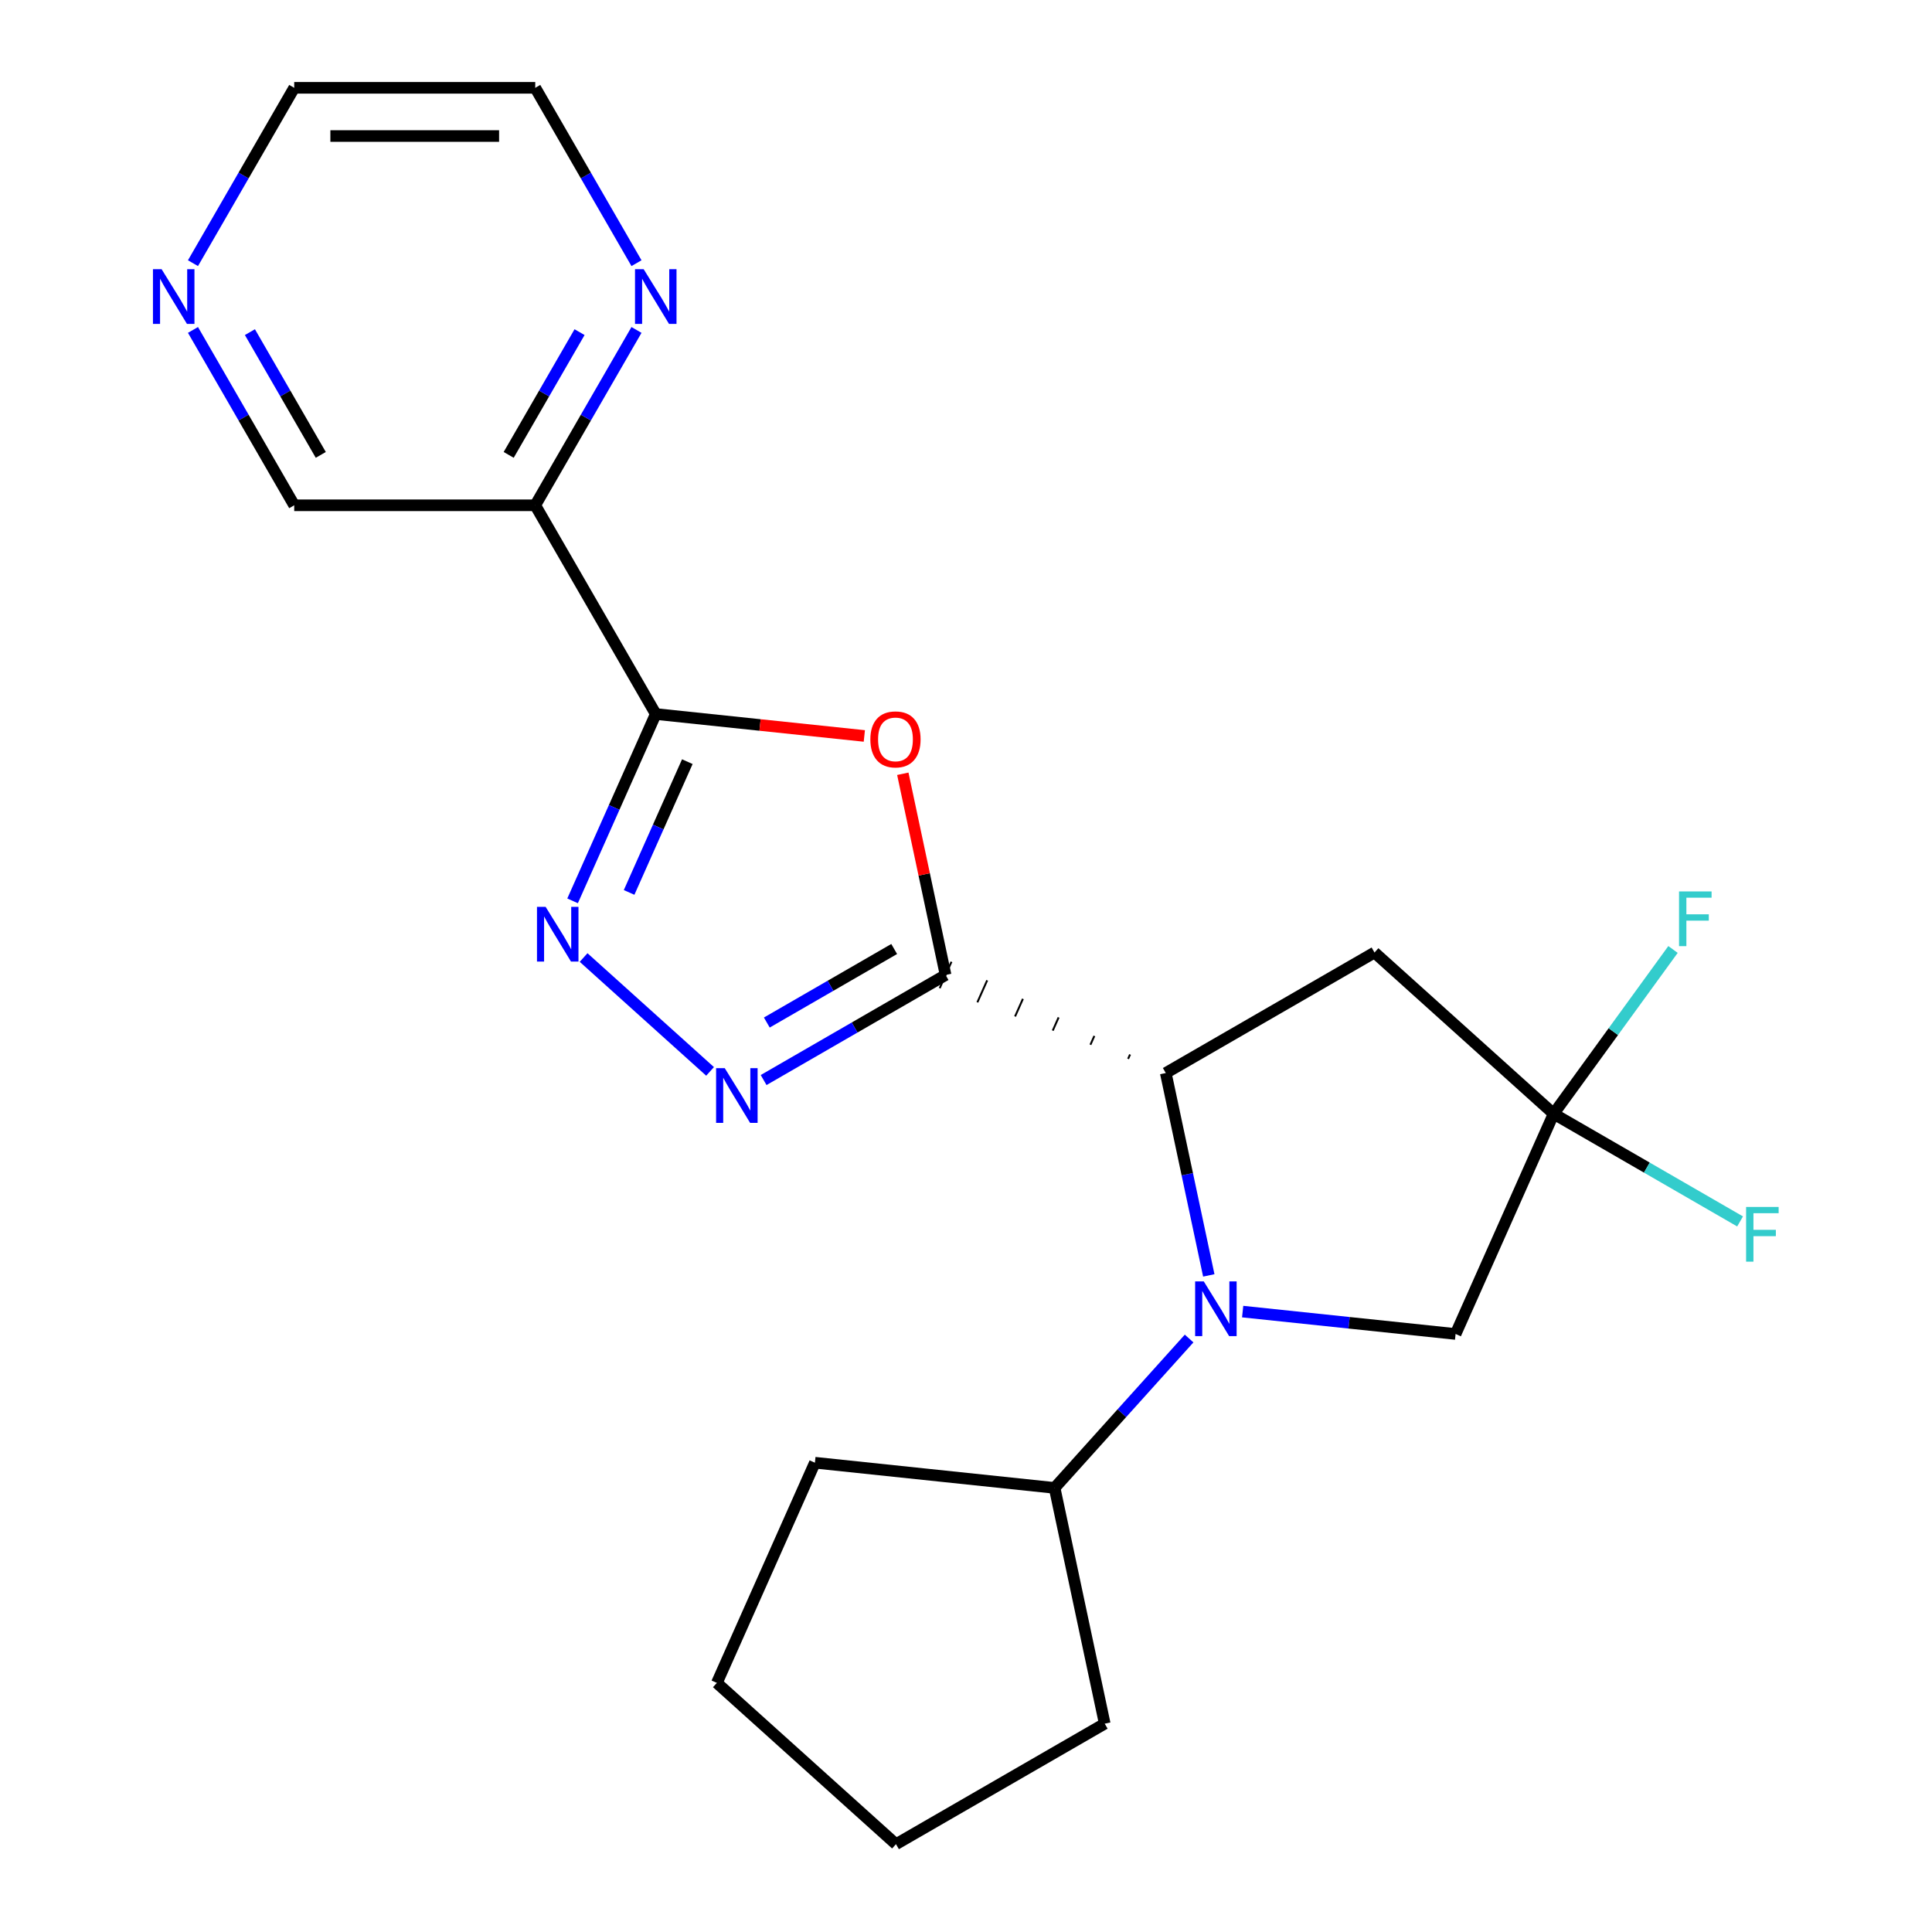 <?xml version='1.0' encoding='iso-8859-1'?>
<svg version='1.1' baseProfile='full'
              xmlns='http://www.w3.org/2000/svg'
                      xmlns:rdkit='http://www.rdkit.org/xml'
                      xmlns:xlink='http://www.w3.org/1999/xlink'
                  xml:space='preserve'
width='1000px' height='1000px' viewBox='0 0 1000 1000'>
<!-- END OF HEADER -->
<rect style='opacity:1.0;fill:#FFFFFF;stroke:none' width='1000' height='1000' x='0' y='0'> </rect>
<path class='bond-2' d='M 489.433,504.652 L 478.364,452.576' style='fill:none;fill-rule:evenodd;stroke:#000000;stroke-width:6px;stroke-linecap:butt;stroke-linejoin:miter;stroke-opacity:1' />
<path class='bond-2' d='M 478.364,452.576 L 467.295,400.501' style='fill:none;fill-rule:evenodd;stroke:#FF0000;stroke-width:6px;stroke-linecap:butt;stroke-linejoin:miter;stroke-opacity:1' />
<path class='bond-3' d='M 489.433,504.652 L 442.341,531.84' style='fill:none;fill-rule:evenodd;stroke:#000000;stroke-width:6px;stroke-linecap:butt;stroke-linejoin:miter;stroke-opacity:1' />
<path class='bond-3' d='M 442.341,531.84 L 395.25,559.029' style='fill:none;fill-rule:evenodd;stroke:#0000FF;stroke-width:6px;stroke-linecap:butt;stroke-linejoin:miter;stroke-opacity:1' />
<path class='bond-3' d='M 462.83,491.2 L 429.866,510.232' style='fill:none;fill-rule:evenodd;stroke:#000000;stroke-width:6px;stroke-linecap:butt;stroke-linejoin:miter;stroke-opacity:1' />
<path class='bond-3' d='M 429.866,510.232 L 396.902,529.264' style='fill:none;fill-rule:evenodd;stroke:#0000FF;stroke-width:6px;stroke-linecap:butt;stroke-linejoin:miter;stroke-opacity:1' />
<path class='bond-4' d='M 584.916,545.798 L 583.901,548.077' style='fill:none;fill-rule:evenodd;stroke:#000000;stroke-width:1.0px;stroke-linecap:butt;stroke-linejoin:miter;stroke-opacity:1' />
<path class='bond-4' d='M 566.428,536.201 L 564.399,540.76' style='fill:none;fill-rule:evenodd;stroke:#000000;stroke-width:1.0px;stroke-linecap:butt;stroke-linejoin:miter;stroke-opacity:1' />
<path class='bond-4' d='M 547.941,526.604 L 544.896,533.443' style='fill:none;fill-rule:evenodd;stroke:#000000;stroke-width:1.0px;stroke-linecap:butt;stroke-linejoin:miter;stroke-opacity:1' />
<path class='bond-4' d='M 529.453,517.007 L 525.394,526.125' style='fill:none;fill-rule:evenodd;stroke:#000000;stroke-width:1.0px;stroke-linecap:butt;stroke-linejoin:miter;stroke-opacity:1' />
<path class='bond-4' d='M 510.965,507.411 L 505.891,518.808' style='fill:none;fill-rule:evenodd;stroke:#000000;stroke-width:1.0px;stroke-linecap:butt;stroke-linejoin:miter;stroke-opacity:1' />
<path class='bond-4' d='M 492.478,497.814 L 486.388,511.49' style='fill:none;fill-rule:evenodd;stroke:#000000;stroke-width:1.0px;stroke-linecap:butt;stroke-linejoin:miter;stroke-opacity:1' />
<path class='bond-0' d='M 339.422,369.581 L 393.399,375.254' style='fill:none;fill-rule:evenodd;stroke:#000000;stroke-width:6px;stroke-linecap:butt;stroke-linejoin:miter;stroke-opacity:1' />
<path class='bond-0' d='M 393.399,375.254 L 447.376,380.928' style='fill:none;fill-rule:evenodd;stroke:#FF0000;stroke-width:6px;stroke-linecap:butt;stroke-linejoin:miter;stroke-opacity:1' />
<path class='bond-8' d='M 339.422,369.581 L 277.044,261.539' style='fill:none;fill-rule:evenodd;stroke:#000000;stroke-width:6px;stroke-linecap:butt;stroke-linejoin:miter;stroke-opacity:1' />
<path class='bond-22' d='M 339.422,369.581 L 317.897,417.927' style='fill:none;fill-rule:evenodd;stroke:#000000;stroke-width:6px;stroke-linecap:butt;stroke-linejoin:miter;stroke-opacity:1' />
<path class='bond-22' d='M 317.897,417.927 L 296.372,466.273' style='fill:none;fill-rule:evenodd;stroke:#0000FF;stroke-width:6px;stroke-linecap:butt;stroke-linejoin:miter;stroke-opacity:1' />
<path class='bond-22' d='M 355.758,394.233 L 340.691,428.076' style='fill:none;fill-rule:evenodd;stroke:#000000;stroke-width:6px;stroke-linecap:butt;stroke-linejoin:miter;stroke-opacity:1' />
<path class='bond-22' d='M 340.691,428.076 L 325.623,461.918' style='fill:none;fill-rule:evenodd;stroke:#0000FF;stroke-width:6px;stroke-linecap:butt;stroke-linejoin:miter;stroke-opacity:1' />
<path class='bond-1' d='M 625.669,660.146 L 614.536,607.771' style='fill:none;fill-rule:evenodd;stroke:#0000FF;stroke-width:6px;stroke-linecap:butt;stroke-linejoin:miter;stroke-opacity:1' />
<path class='bond-1' d='M 614.536,607.771 L 603.404,555.395' style='fill:none;fill-rule:evenodd;stroke:#000000;stroke-width:6px;stroke-linecap:butt;stroke-linejoin:miter;stroke-opacity:1' />
<path class='bond-9' d='M 643.201,678.882 L 698.308,684.674' style='fill:none;fill-rule:evenodd;stroke:#0000FF;stroke-width:6px;stroke-linecap:butt;stroke-linejoin:miter;stroke-opacity:1' />
<path class='bond-9' d='M 698.308,684.674 L 753.415,690.466' style='fill:none;fill-rule:evenodd;stroke:#000000;stroke-width:6px;stroke-linecap:butt;stroke-linejoin:miter;stroke-opacity:1' />
<path class='bond-11' d='M 615.483,692.817 L 580.673,731.477' style='fill:none;fill-rule:evenodd;stroke:#0000FF;stroke-width:6px;stroke-linecap:butt;stroke-linejoin:miter;stroke-opacity:1' />
<path class='bond-11' d='M 580.673,731.477 L 545.864,770.137' style='fill:none;fill-rule:evenodd;stroke:#000000;stroke-width:6px;stroke-linecap:butt;stroke-linejoin:miter;stroke-opacity:1' />
<path class='bond-5' d='M 367.532,554.551 L 302.071,495.611' style='fill:none;fill-rule:evenodd;stroke:#0000FF;stroke-width:6px;stroke-linecap:butt;stroke-linejoin:miter;stroke-opacity:1' />
<path class='bond-7' d='M 603.404,555.395 L 711.446,493.017' style='fill:none;fill-rule:evenodd;stroke:#000000;stroke-width:6px;stroke-linecap:butt;stroke-linejoin:miter;stroke-opacity:1' />
<path class='bond-6' d='M 804.158,576.495 L 711.446,493.017' style='fill:none;fill-rule:evenodd;stroke:#000000;stroke-width:6px;stroke-linecap:butt;stroke-linejoin:miter;stroke-opacity:1' />
<path class='bond-13' d='M 804.158,576.495 L 835.053,533.971' style='fill:none;fill-rule:evenodd;stroke:#000000;stroke-width:6px;stroke-linecap:butt;stroke-linejoin:miter;stroke-opacity:1' />
<path class='bond-13' d='M 835.053,533.971 L 865.949,491.447' style='fill:none;fill-rule:evenodd;stroke:#33CCCC;stroke-width:6px;stroke-linecap:butt;stroke-linejoin:miter;stroke-opacity:1' />
<path class='bond-14' d='M 804.158,576.495 L 852.41,604.353' style='fill:none;fill-rule:evenodd;stroke:#000000;stroke-width:6px;stroke-linecap:butt;stroke-linejoin:miter;stroke-opacity:1' />
<path class='bond-14' d='M 852.41,604.353 L 900.661,632.211' style='fill:none;fill-rule:evenodd;stroke:#33CCCC;stroke-width:6px;stroke-linecap:butt;stroke-linejoin:miter;stroke-opacity:1' />
<path class='bond-23' d='M 804.158,576.495 L 753.415,690.466' style='fill:none;fill-rule:evenodd;stroke:#000000;stroke-width:6px;stroke-linecap:butt;stroke-linejoin:miter;stroke-opacity:1' />
<path class='bond-10' d='M 277.044,261.539 L 303.245,216.157' style='fill:none;fill-rule:evenodd;stroke:#000000;stroke-width:6px;stroke-linecap:butt;stroke-linejoin:miter;stroke-opacity:1' />
<path class='bond-10' d='M 303.245,216.157 L 329.446,170.776' style='fill:none;fill-rule:evenodd;stroke:#0000FF;stroke-width:6px;stroke-linecap:butt;stroke-linejoin:miter;stroke-opacity:1' />
<path class='bond-10' d='M 263.295,235.449 L 281.636,203.682' style='fill:none;fill-rule:evenodd;stroke:#000000;stroke-width:6px;stroke-linecap:butt;stroke-linejoin:miter;stroke-opacity:1' />
<path class='bond-10' d='M 281.636,203.682 L 299.977,171.915' style='fill:none;fill-rule:evenodd;stroke:#0000FF;stroke-width:6px;stroke-linecap:butt;stroke-linejoin:miter;stroke-opacity:1' />
<path class='bond-15' d='M 277.044,261.539 L 152.287,261.539' style='fill:none;fill-rule:evenodd;stroke:#000000;stroke-width:6px;stroke-linecap:butt;stroke-linejoin:miter;stroke-opacity:1' />
<path class='bond-16' d='M 329.446,136.218 L 303.245,90.836' style='fill:none;fill-rule:evenodd;stroke:#0000FF;stroke-width:6px;stroke-linecap:butt;stroke-linejoin:miter;stroke-opacity:1' />
<path class='bond-16' d='M 303.245,90.836 L 277.044,45.455' style='fill:none;fill-rule:evenodd;stroke:#000000;stroke-width:6px;stroke-linecap:butt;stroke-linejoin:miter;stroke-opacity:1' />
<path class='bond-18' d='M 545.864,770.137 L 571.802,892.167' style='fill:none;fill-rule:evenodd;stroke:#000000;stroke-width:6px;stroke-linecap:butt;stroke-linejoin:miter;stroke-opacity:1' />
<path class='bond-19' d='M 545.864,770.137 L 421.791,757.097' style='fill:none;fill-rule:evenodd;stroke:#000000;stroke-width:6px;stroke-linecap:butt;stroke-linejoin:miter;stroke-opacity:1' />
<path class='bond-12' d='M 99.885,170.776 L 126.086,216.157' style='fill:none;fill-rule:evenodd;stroke:#0000FF;stroke-width:6px;stroke-linecap:butt;stroke-linejoin:miter;stroke-opacity:1' />
<path class='bond-12' d='M 126.086,216.157 L 152.287,261.539' style='fill:none;fill-rule:evenodd;stroke:#000000;stroke-width:6px;stroke-linecap:butt;stroke-linejoin:miter;stroke-opacity:1' />
<path class='bond-12' d='M 129.354,171.915 L 147.695,203.682' style='fill:none;fill-rule:evenodd;stroke:#0000FF;stroke-width:6px;stroke-linecap:butt;stroke-linejoin:miter;stroke-opacity:1' />
<path class='bond-12' d='M 147.695,203.682 L 166.035,235.449' style='fill:none;fill-rule:evenodd;stroke:#000000;stroke-width:6px;stroke-linecap:butt;stroke-linejoin:miter;stroke-opacity:1' />
<path class='bond-17' d='M 99.885,136.218 L 126.086,90.836' style='fill:none;fill-rule:evenodd;stroke:#0000FF;stroke-width:6px;stroke-linecap:butt;stroke-linejoin:miter;stroke-opacity:1' />
<path class='bond-17' d='M 126.086,90.836 L 152.287,45.455' style='fill:none;fill-rule:evenodd;stroke:#000000;stroke-width:6px;stroke-linecap:butt;stroke-linejoin:miter;stroke-opacity:1' />
<path class='bond-25' d='M 277.044,45.455 L 152.287,45.455' style='fill:none;fill-rule:evenodd;stroke:#000000;stroke-width:6px;stroke-linecap:butt;stroke-linejoin:miter;stroke-opacity:1' />
<path class='bond-25' d='M 258.33,70.406 L 171.001,70.406' style='fill:none;fill-rule:evenodd;stroke:#000000;stroke-width:6px;stroke-linecap:butt;stroke-linejoin:miter;stroke-opacity:1' />
<path class='bond-21' d='M 571.802,892.167 L 463.76,954.545' style='fill:none;fill-rule:evenodd;stroke:#000000;stroke-width:6px;stroke-linecap:butt;stroke-linejoin:miter;stroke-opacity:1' />
<path class='bond-20' d='M 421.791,757.097 L 371.048,871.067' style='fill:none;fill-rule:evenodd;stroke:#000000;stroke-width:6px;stroke-linecap:butt;stroke-linejoin:miter;stroke-opacity:1' />
<path class='bond-24' d='M 371.048,871.067 L 463.76,954.545' style='fill:none;fill-rule:evenodd;stroke:#000000;stroke-width:6px;stroke-linecap:butt;stroke-linejoin:miter;stroke-opacity:1' />
<path  class='atom-2' d='M 623.082 663.265
L 632.362 678.265
Q 633.282 679.745, 634.762 682.425
Q 636.242 685.105, 636.322 685.265
L 636.322 663.265
L 640.082 663.265
L 640.082 691.585
L 636.202 691.585
L 626.242 675.185
Q 625.082 673.265, 623.842 671.065
Q 622.642 668.865, 622.282 668.185
L 622.282 691.585
L 618.602 691.585
L 618.602 663.265
L 623.082 663.265
' fill='#0000FF'/>
<path  class='atom-3' d='M 450.495 382.702
Q 450.495 375.902, 453.855 372.102
Q 457.215 368.302, 463.495 368.302
Q 469.775 368.302, 473.135 372.102
Q 476.495 375.902, 476.495 382.702
Q 476.495 389.582, 473.095 393.502
Q 469.695 397.382, 463.495 397.382
Q 457.255 397.382, 453.855 393.502
Q 450.495 389.622, 450.495 382.702
M 463.495 394.182
Q 467.815 394.182, 470.135 391.302
Q 472.495 388.382, 472.495 382.702
Q 472.495 377.142, 470.135 374.342
Q 467.815 371.502, 463.495 371.502
Q 459.175 371.502, 456.815 374.302
Q 454.495 377.102, 454.495 382.702
Q 454.495 388.422, 456.815 391.302
Q 459.175 394.182, 463.495 394.182
' fill='#FF0000'/>
<path  class='atom-4' d='M 375.131 552.87
L 384.411 567.87
Q 385.331 569.35, 386.811 572.03
Q 388.291 574.71, 388.371 574.87
L 388.371 552.87
L 392.131 552.87
L 392.131 581.19
L 388.251 581.19
L 378.291 564.79
Q 377.131 562.87, 375.891 560.67
Q 374.691 558.47, 374.331 557.79
L 374.331 581.19
L 370.651 581.19
L 370.651 552.87
L 375.131 552.87
' fill='#0000FF'/>
<path  class='atom-6' d='M 282.419 469.392
L 291.699 484.392
Q 292.619 485.872, 294.099 488.552
Q 295.579 491.232, 295.659 491.392
L 295.659 469.392
L 299.419 469.392
L 299.419 497.712
L 295.539 497.712
L 285.579 481.312
Q 284.419 479.392, 283.179 477.192
Q 281.979 474.992, 281.619 474.312
L 281.619 497.712
L 277.939 497.712
L 277.939 469.392
L 282.419 469.392
' fill='#0000FF'/>
<path  class='atom-11' d='M 333.162 139.337
L 342.442 154.337
Q 343.362 155.817, 344.842 158.497
Q 346.322 161.177, 346.402 161.337
L 346.402 139.337
L 350.162 139.337
L 350.162 167.657
L 346.282 167.657
L 336.322 151.257
Q 335.162 149.337, 333.922 147.137
Q 332.722 144.937, 332.362 144.257
L 332.362 167.657
L 328.682 167.657
L 328.682 139.337
L 333.162 139.337
' fill='#0000FF'/>
<path  class='atom-13' d='M 83.649 139.337
L 92.929 154.337
Q 93.849 155.817, 95.329 158.497
Q 96.809 161.177, 96.889 161.337
L 96.889 139.337
L 100.649 139.337
L 100.649 167.657
L 96.769 167.657
L 86.809 151.257
Q 85.649 149.337, 84.409 147.137
Q 83.209 144.937, 82.849 144.257
L 82.849 167.657
L 79.169 167.657
L 79.169 139.337
L 83.649 139.337
' fill='#0000FF'/>
<path  class='atom-14' d='M 869.068 461.405
L 885.908 461.405
L 885.908 464.645
L 872.868 464.645
L 872.868 473.245
L 884.468 473.245
L 884.468 476.525
L 872.868 476.525
L 872.868 489.725
L 869.068 489.725
L 869.068 461.405
' fill='#33CCCC'/>
<path  class='atom-15' d='M 903.78 624.713
L 920.62 624.713
L 920.62 627.953
L 907.58 627.953
L 907.58 636.553
L 919.18 636.553
L 919.18 639.833
L 907.58 639.833
L 907.58 653.033
L 903.78 653.033
L 903.78 624.713
' fill='#33CCCC'/>
</svg>

